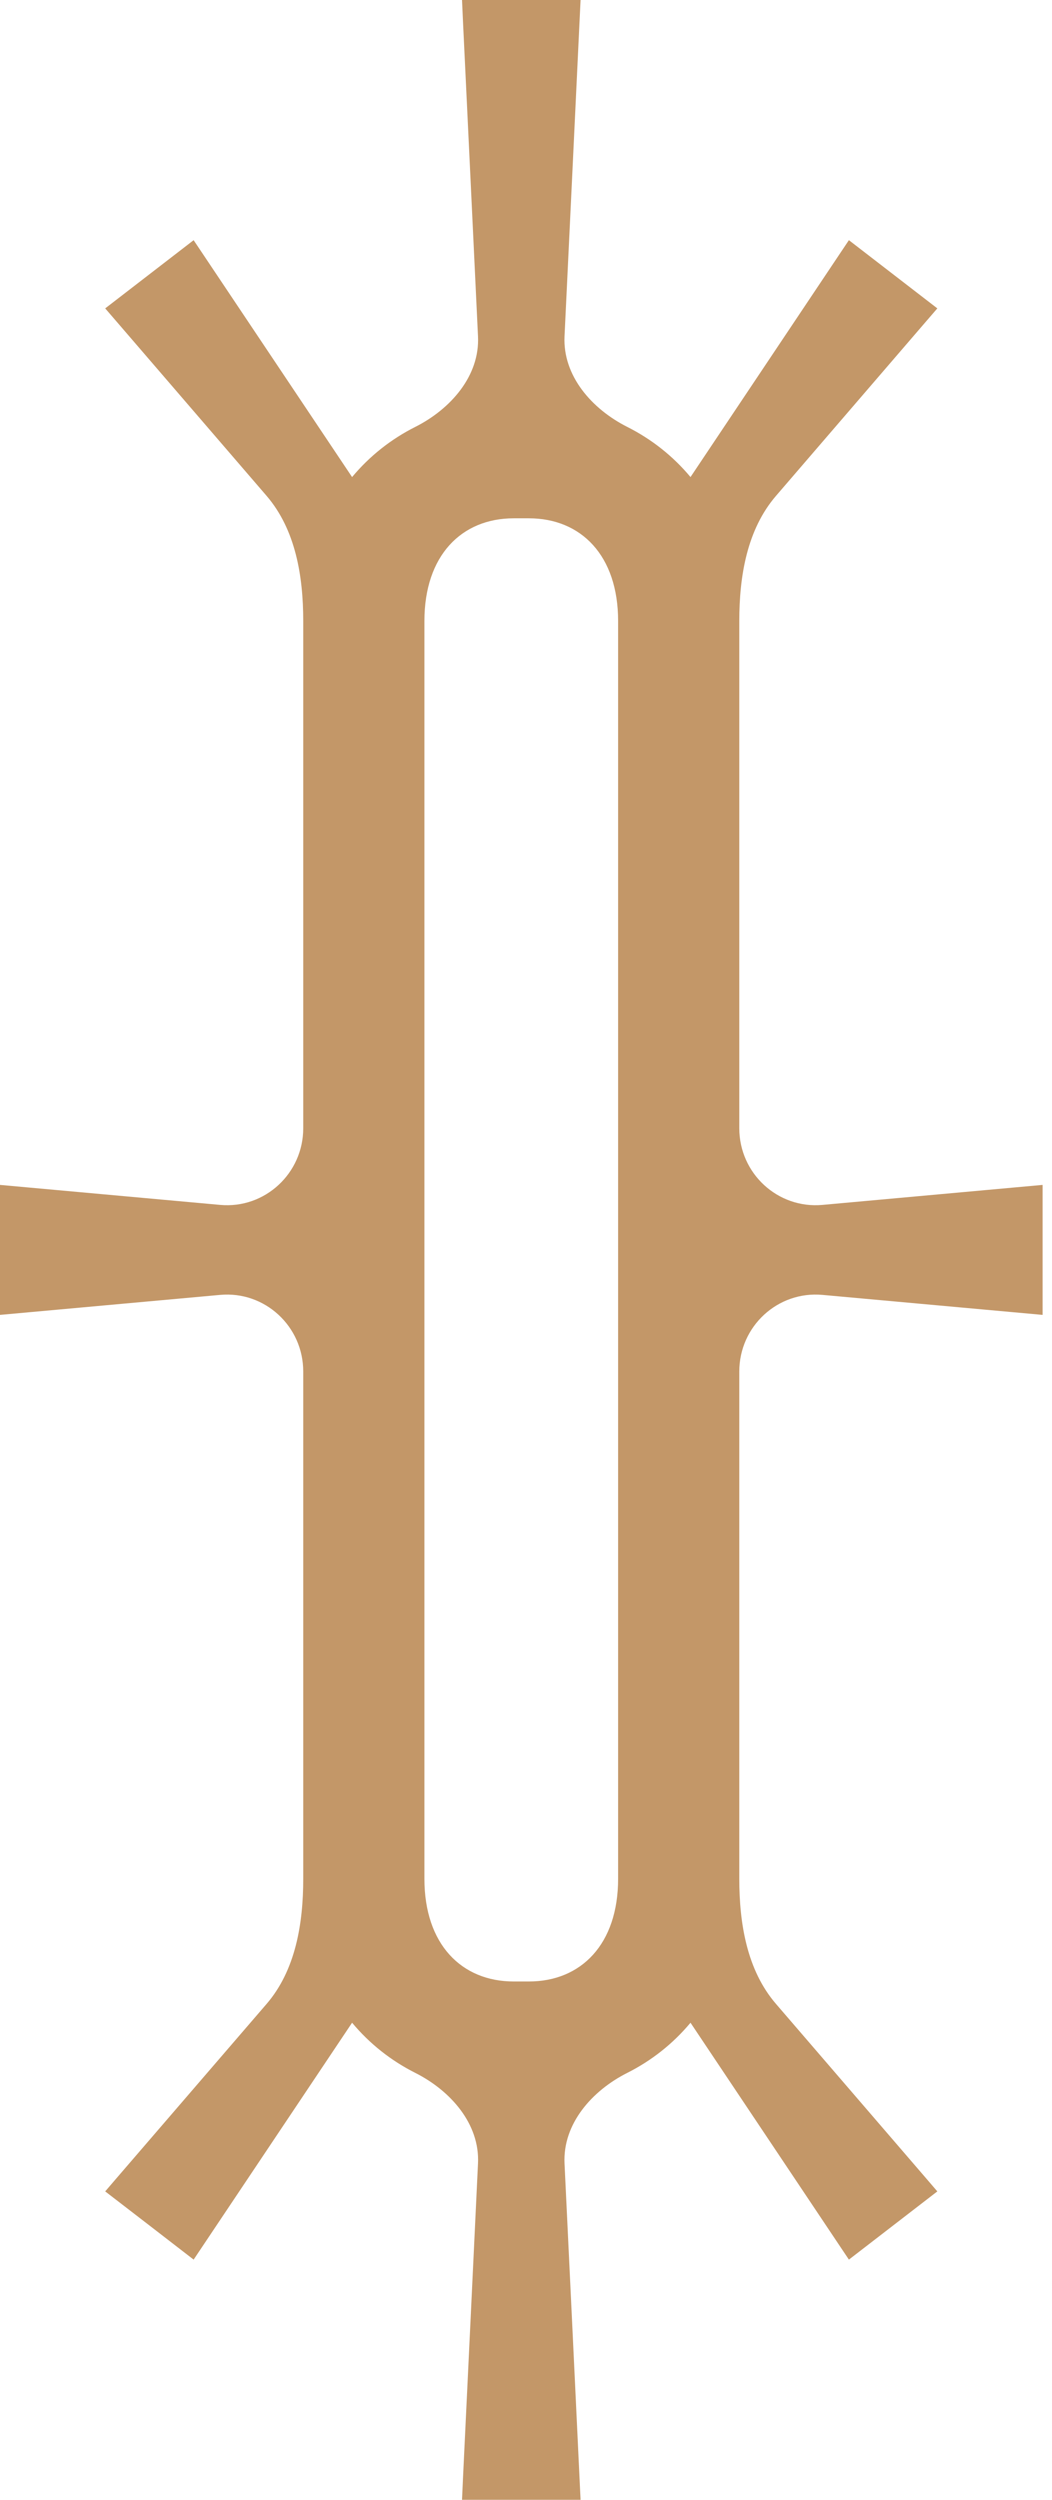<?xml version="1.0" encoding="utf-8"?>
<svg xmlns="http://www.w3.org/2000/svg" fill="none" height="100%" overflow="visible" preserveAspectRatio="none" style="display: block;" viewBox="0 0 16 38" width="100%">
<path clip-rule="evenodd" d="M8.813 0.355C8.738 1.941 8.662 3.527 8.586 5.113C8.558 5.715 9.004 6.219 9.539 6.489C9.909 6.675 10.236 6.933 10.502 7.252C11.253 6.129 12.004 5.007 12.755 3.884C12.807 3.806 12.859 3.729 12.911 3.651C13.36 3.997 13.808 4.342 14.256 4.688C14.195 4.759 14.134 4.83 14.073 4.9C13.317 5.779 12.56 6.658 11.803 7.537C11.36 8.051 11.244 8.76 11.244 9.44V17.151C11.244 17.838 11.829 18.378 12.509 18.316L15.857 18.012V19.988L12.509 19.684C11.829 19.622 11.244 20.161 11.244 20.849V28.56C11.244 29.24 11.36 29.95 11.803 30.463C12.56 31.342 13.317 32.221 14.073 33.099C14.134 33.17 14.195 33.241 14.256 33.312C13.808 33.657 13.36 34.003 12.911 34.349C12.859 34.271 12.807 34.194 12.755 34.116C12.004 32.993 11.253 31.871 10.502 30.748C10.236 31.067 9.909 31.325 9.539 31.511C9.004 31.781 8.558 32.285 8.586 32.887C8.662 34.473 8.738 36.059 8.813 37.645C8.819 37.763 8.824 37.882 8.83 38H7.027C7.032 37.882 7.038 37.763 7.043 37.645C7.119 36.059 7.195 34.473 7.27 32.887C7.299 32.285 6.852 31.781 6.317 31.511C5.947 31.325 5.621 31.067 5.355 30.748C4.604 31.871 3.852 32.993 3.101 34.116C3.049 34.194 2.997 34.271 2.945 34.349C2.497 34.003 2.049 33.657 1.6 33.312C1.661 33.241 1.722 33.17 1.783 33.099C2.54 32.221 3.297 31.342 4.054 30.463C4.496 29.95 4.612 29.24 4.612 28.56V20.849C4.612 20.161 4.027 19.622 3.348 19.684L0 19.988V18.012L3.348 18.316C4.027 18.378 4.612 17.838 4.612 17.151V9.44C4.612 8.76 4.496 8.051 4.054 7.537C3.297 6.658 2.54 5.779 1.783 4.9C1.722 4.83 1.661 4.759 1.6 4.688C2.049 4.342 2.497 3.997 2.945 3.651C2.997 3.729 3.049 3.806 3.101 3.884C3.852 5.007 4.604 6.129 5.355 7.252C5.621 6.933 5.947 6.675 6.317 6.489C6.852 6.219 7.299 5.715 7.27 5.113C7.195 3.527 7.119 1.941 7.043 0.355C7.038 0.237 7.032 0.118 7.027 0H8.83C8.824 0.118 8.819 0.237 8.813 0.355ZM7.813 7.879C7.019 7.879 6.455 8.445 6.455 9.44V28.56C6.455 29.555 7.019 30.121 7.813 30.121H8.044C8.838 30.121 9.401 29.555 9.401 28.56V9.44C9.401 8.445 8.838 7.879 8.044 7.879H7.813Z" fill="#C39768" fill-rule="evenodd" id="Full_Logotyp_Phenomena"/>
</svg>